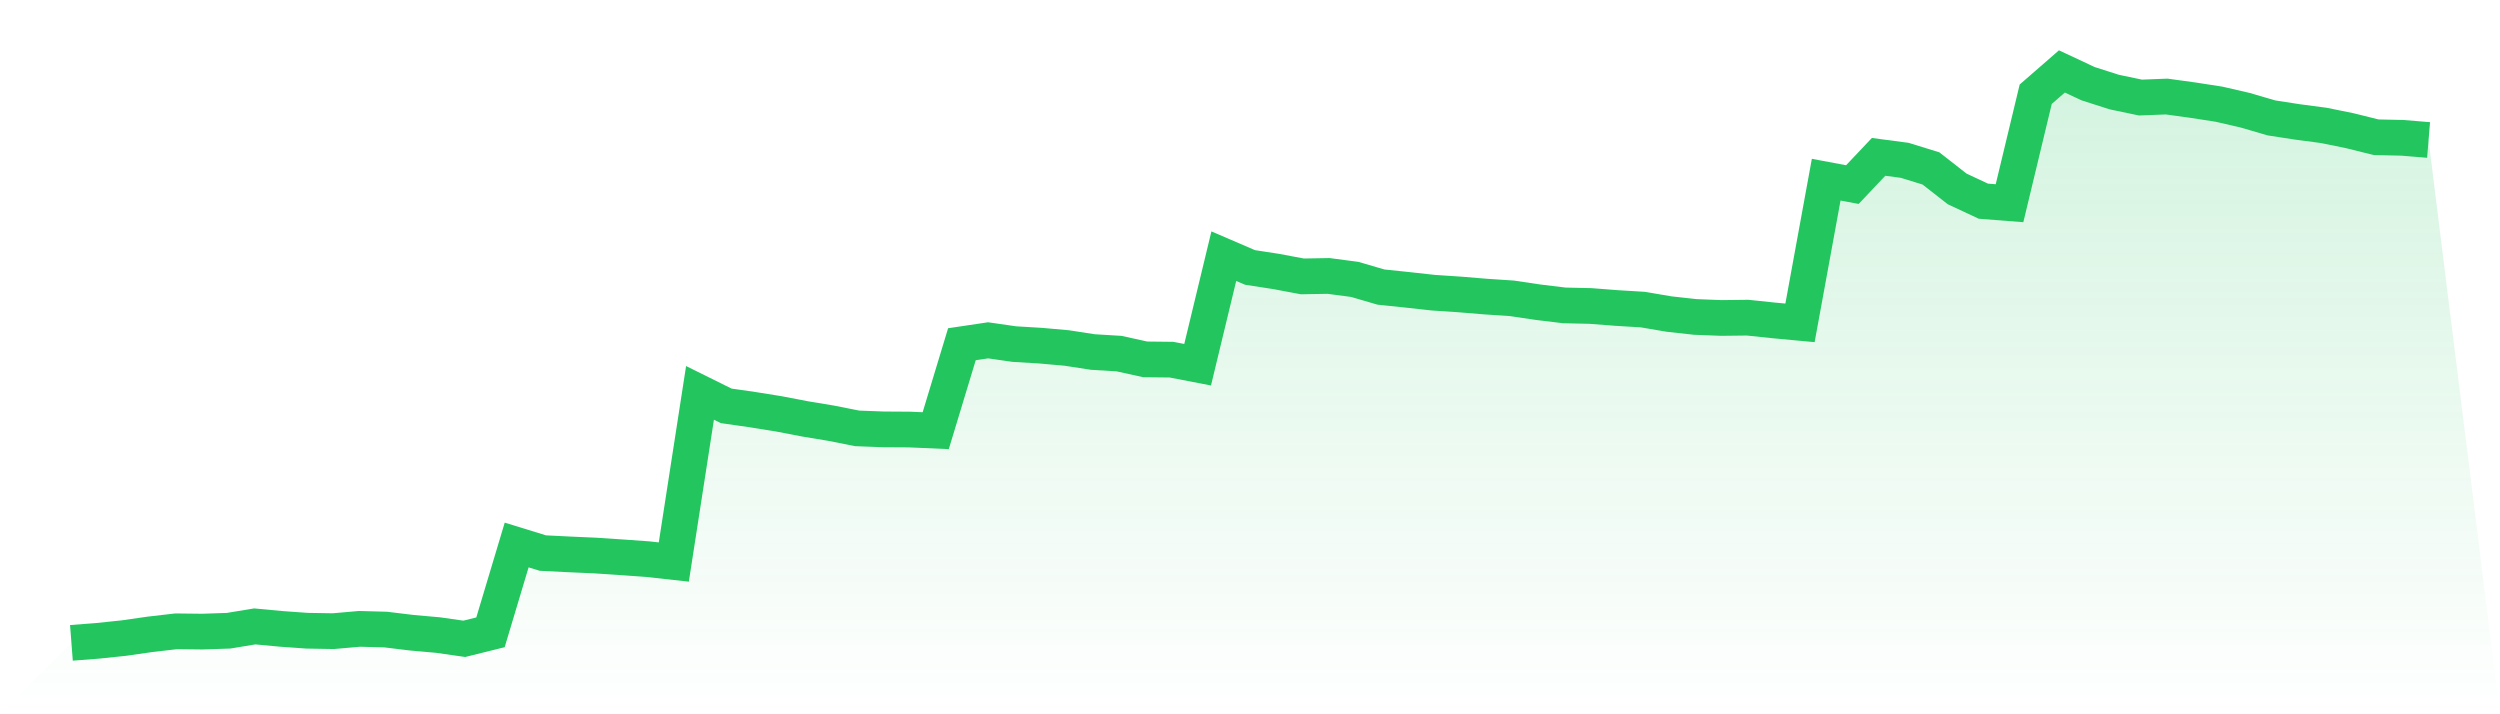 <svg viewBox="0 0 140 40" xmlns="http://www.w3.org/2000/svg">
<defs>
<linearGradient id="gradient" x1="0" x2="0" y1="0" y2="1">
<stop offset="0%" stop-color="#22c55e" stop-opacity="0.2"/>
<stop offset="100%" stop-color="#22c55e" stop-opacity="0"/>
</linearGradient>
</defs>
<path d="M4,36 L4,36 L5.467,35.887 L6.933,35.733 L8.4,35.523 L9.867,35.353 L11.333,35.37 L12.8,35.321 L14.267,35.079 L15.733,35.216 L17.2,35.321 L18.667,35.345 L20.133,35.216 L21.6,35.256 L23.067,35.434 L24.533,35.564 L26,35.774 L27.467,35.41 L28.933,30.52 L30.4,30.972 L31.867,31.045 L33.333,31.11 L34.8,31.207 L36.267,31.312 L37.733,31.474 L39.2,22.001 L40.667,22.728 L42.133,22.938 L43.6,23.173 L45.067,23.455 L46.533,23.698 L48,23.989 L49.467,24.045 L50.933,24.054 L52.4,24.118 L53.867,19.277 L55.333,19.058 L56.8,19.269 L58.267,19.357 L59.733,19.487 L61.2,19.713 L62.667,19.802 L64.133,20.125 L65.6,20.141 L67.067,20.424 L68.533,14.346 L70,14.977 L71.467,15.203 L72.933,15.478 L74.4,15.453 L75.867,15.647 L77.333,16.076 L78.8,16.229 L80.267,16.391 L81.733,16.488 L83.2,16.609 L84.667,16.706 L86.133,16.924 L87.6,17.102 L89.067,17.135 L90.533,17.248 L92,17.337 L93.467,17.587 L94.933,17.749 L96.4,17.806 L97.867,17.789 L99.333,17.943 L100.8,18.08 L102.267,10.062 L103.733,10.337 L105.2,8.785 L106.667,8.979 L108.133,9.432 L109.6,10.579 L111.067,11.266 L112.533,11.38 L114,5.277 L115.467,4 L116.933,4.687 L118.4,5.156 L119.867,5.463 L121.333,5.406 L122.8,5.608 L124.267,5.835 L125.733,6.174 L127.2,6.603 L128.667,6.829 L130.133,7.023 L131.6,7.322 L133.067,7.686 L134.533,7.718 L136,7.839 L140,40 L0,40 z" fill="url(#gradient)"/>
<path d="M4,36 L4,36 L5.467,35.887 L6.933,35.733 L8.4,35.523 L9.867,35.353 L11.333,35.37 L12.8,35.321 L14.267,35.079 L15.733,35.216 L17.2,35.321 L18.667,35.345 L20.133,35.216 L21.6,35.256 L23.067,35.434 L24.533,35.564 L26,35.774 L27.467,35.41 L28.933,30.52 L30.4,30.972 L31.867,31.045 L33.333,31.11 L34.8,31.207 L36.267,31.312 L37.733,31.474 L39.2,22.001 L40.667,22.728 L42.133,22.938 L43.6,23.173 L45.067,23.455 L46.533,23.698 L48,23.989 L49.467,24.045 L50.933,24.054 L52.4,24.118 L53.867,19.277 L55.333,19.058 L56.8,19.269 L58.267,19.357 L59.733,19.487 L61.2,19.713 L62.667,19.802 L64.133,20.125 L65.6,20.141 L67.067,20.424 L68.533,14.346 L70,14.977 L71.467,15.203 L72.933,15.478 L74.4,15.453 L75.867,15.647 L77.333,16.076 L78.8,16.229 L80.267,16.391 L81.733,16.488 L83.2,16.609 L84.667,16.706 L86.133,16.924 L87.6,17.102 L89.067,17.135 L90.533,17.248 L92,17.337 L93.467,17.587 L94.933,17.749 L96.4,17.806 L97.867,17.789 L99.333,17.943 L100.8,18.08 L102.267,10.062 L103.733,10.337 L105.2,8.785 L106.667,8.979 L108.133,9.432 L109.6,10.579 L111.067,11.266 L112.533,11.38 L114,5.277 L115.467,4 L116.933,4.687 L118.4,5.156 L119.867,5.463 L121.333,5.406 L122.8,5.608 L124.267,5.835 L125.733,6.174 L127.2,6.603 L128.667,6.829 L130.133,7.023 L131.6,7.322 L133.067,7.686 L134.533,7.718 L136,7.839" fill="none" stroke="#22c55e" stroke-width="2"/>
</svg>